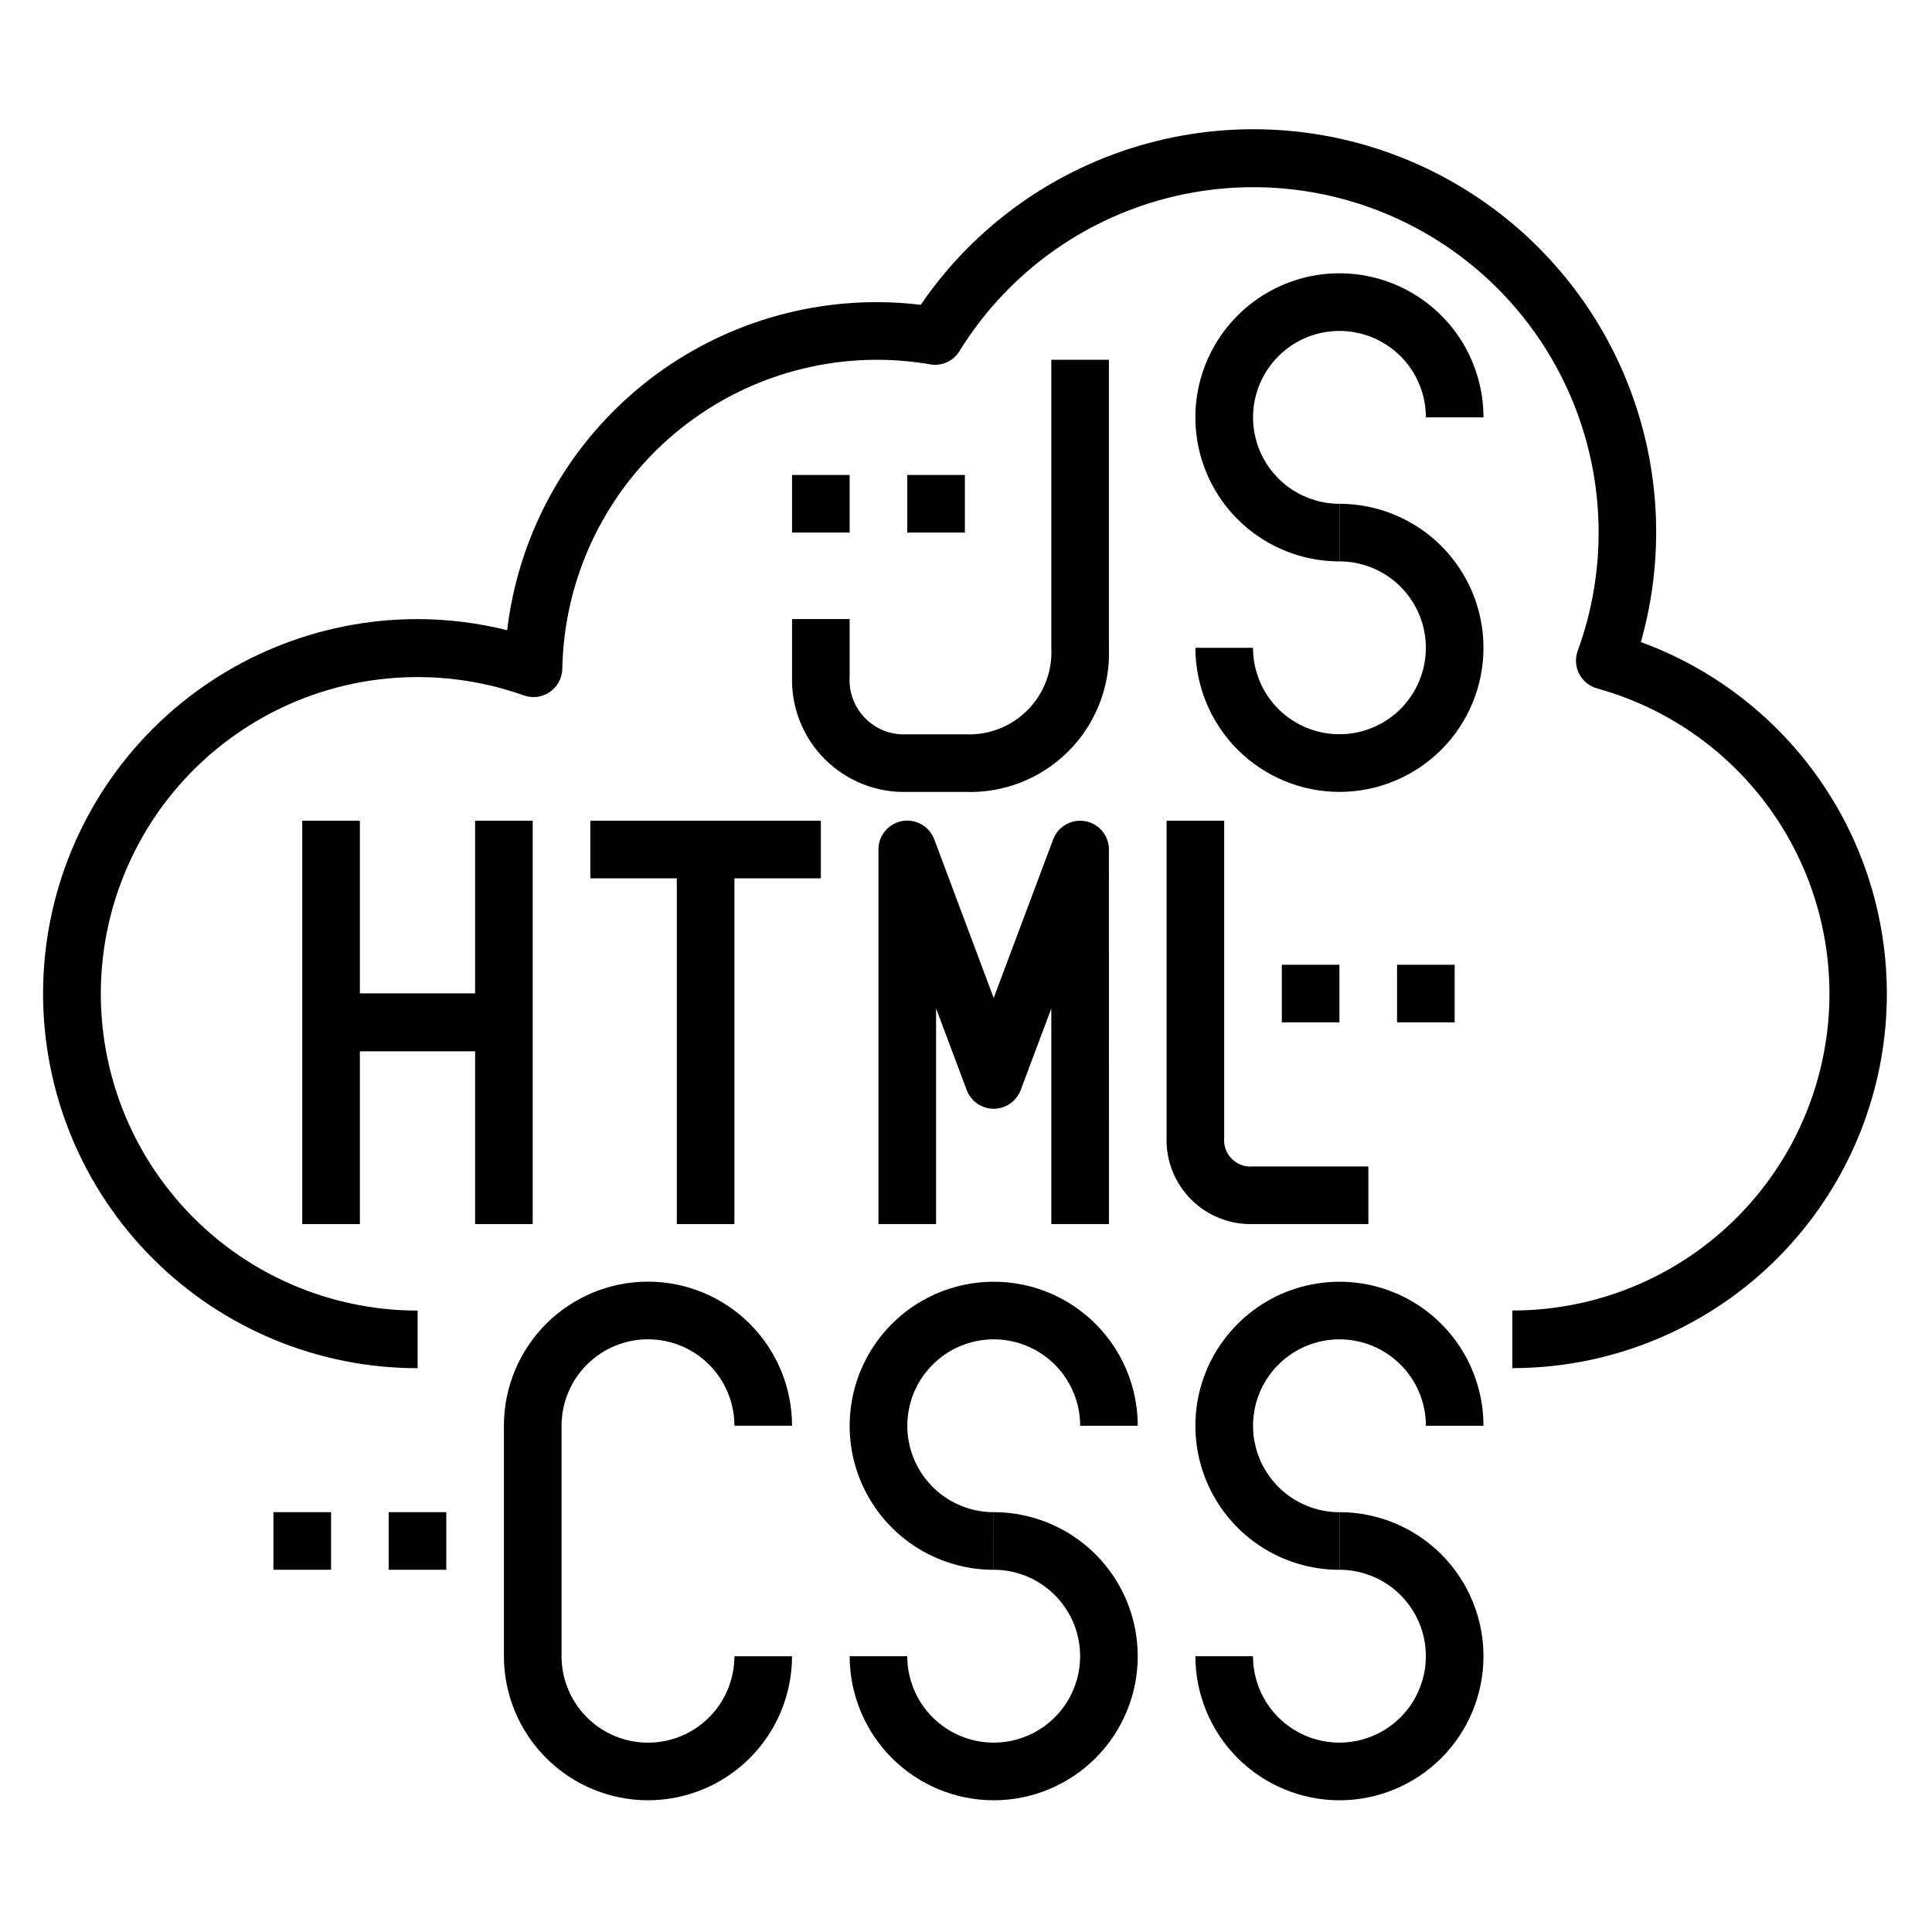 <svg width="45" height="45" viewBox="0 0 45 45" fill="none" xmlns="http://www.w3.org/2000/svg">
<g clip-path="url(#clip0_4_22)">
<path d="M35.225 31.866V30.524C37.011 30.526 38.736 29.88 40.082 28.707C41.428 27.533 42.302 25.912 42.544 24.142C42.785 22.373 42.376 20.577 41.394 19.086C40.411 17.595 38.921 16.511 37.2 16.035C37.111 16.01 37.028 15.967 36.956 15.909C36.884 15.851 36.825 15.778 36.782 15.696C36.74 15.614 36.715 15.523 36.709 15.431C36.703 15.339 36.716 15.246 36.748 15.159C37.431 13.288 37.394 11.23 36.647 9.384C35.899 7.538 34.493 6.035 32.7 5.166C30.908 4.297 28.857 4.124 26.945 4.68C25.032 5.237 23.394 6.483 22.348 8.178C22.279 8.292 22.177 8.382 22.056 8.437C21.935 8.492 21.8 8.51 21.669 8.487C21.273 8.419 20.871 8.383 20.469 8.38C18.54 8.37 16.685 9.12 15.306 10.467C13.926 11.815 13.133 13.652 13.097 15.58C13.095 15.687 13.067 15.791 13.016 15.885C12.966 15.979 12.893 16.059 12.805 16.119C12.717 16.179 12.616 16.218 12.51 16.231C12.405 16.244 12.297 16.232 12.197 16.196C11.184 15.836 10.105 15.702 9.034 15.803C7.964 15.903 6.929 16.237 6.001 16.78C5.073 17.323 4.275 18.061 3.662 18.945C3.05 19.829 2.638 20.835 2.455 21.895C2.273 22.954 2.324 24.041 2.605 25.078C2.886 26.116 3.391 27.079 4.084 27.902C4.776 28.724 5.64 29.385 6.615 29.838C7.59 30.291 8.652 30.526 9.727 30.526V31.868C7.413 31.868 5.194 30.949 3.558 29.313C1.922 27.677 1.003 25.458 1.003 23.144C1.003 20.83 1.922 18.611 3.558 16.975C5.194 15.339 7.413 14.42 9.727 14.42C10.43 14.421 11.131 14.508 11.813 14.679C12.064 12.565 13.085 10.617 14.68 9.208C16.276 7.798 18.335 7.026 20.464 7.038C20.792 7.039 21.12 7.059 21.445 7.1C22.701 5.261 24.571 3.929 26.719 3.342C28.868 2.755 31.155 2.951 33.172 3.896C35.189 4.84 36.804 6.471 37.729 8.497C38.653 10.524 38.827 12.812 38.219 14.955C40.144 15.658 41.76 17.017 42.784 18.793C43.807 20.568 44.172 22.648 43.815 24.666C43.457 26.684 42.4 28.512 40.83 29.829C39.259 31.145 37.275 31.867 35.225 31.866V31.866Z" fill="black"/>
<path d="M7.04 19.116H8.382V28.511H7.04V19.116Z" fill="black"/>
<path d="M11.066 19.116H12.408V28.511H11.066V19.116Z" fill="black"/>
<path d="M7.711 23.142H11.737V24.484H7.711V23.142Z" fill="black"/>
<path d="M7.711 23.142H11.737V24.484H7.711V23.142Z" fill="black"/>
<path d="M13.75 19.116H19.119V20.458H13.75V19.116Z" fill="black"/>
<path d="M15.764 19.787H17.106V28.511H15.764V19.787Z" fill="black"/>
<path d="M25.83 28.511H24.487V23.488L23.774 25.388C23.726 25.516 23.64 25.627 23.528 25.705C23.416 25.783 23.282 25.825 23.145 25.825C23.008 25.825 22.874 25.783 22.762 25.705C22.649 25.627 22.564 25.516 22.516 25.388L21.803 23.488V28.511H20.461V19.787C20.46 19.629 20.515 19.477 20.616 19.355C20.717 19.234 20.857 19.153 21.012 19.124C21.167 19.096 21.327 19.124 21.464 19.202C21.601 19.28 21.706 19.403 21.761 19.551L23.145 23.245L24.529 19.554C24.584 19.407 24.689 19.283 24.826 19.205C24.962 19.127 25.122 19.099 25.277 19.127C25.432 19.155 25.572 19.237 25.673 19.357C25.774 19.478 25.829 19.631 25.829 19.788L25.83 28.511Z" fill="black"/>
<path d="M31.872 28.511H29.185C28.919 28.519 28.653 28.472 28.406 28.373C28.158 28.275 27.933 28.127 27.744 27.939C27.556 27.75 27.408 27.525 27.309 27.277C27.211 27.03 27.164 26.765 27.172 26.498V19.116H28.514V26.498C28.505 26.588 28.516 26.68 28.547 26.765C28.578 26.85 28.627 26.928 28.691 26.992C28.755 27.056 28.833 27.105 28.918 27.136C29.003 27.167 29.095 27.178 29.185 27.169H31.872V28.511Z" fill="black"/>
<path d="M31.198 36.564C30.534 36.564 29.886 36.367 29.334 35.999C28.782 35.63 28.352 35.106 28.098 34.493C27.844 33.88 27.778 33.205 27.907 32.554C28.037 31.904 28.357 31.306 28.826 30.837C29.295 30.367 29.893 30.048 30.544 29.919C31.194 29.789 31.869 29.855 32.482 30.109C33.095 30.363 33.619 30.793 33.988 31.345C34.356 31.897 34.553 32.545 34.553 33.209H33.212C33.212 32.811 33.094 32.422 32.873 32.091C32.652 31.76 32.337 31.502 31.969 31.349C31.602 31.197 31.197 31.157 30.806 31.235C30.416 31.312 30.057 31.504 29.776 31.786C29.494 32.067 29.302 32.426 29.225 32.816C29.147 33.207 29.187 33.611 29.339 33.979C29.492 34.347 29.75 34.662 30.081 34.883C30.412 35.104 30.801 35.222 31.199 35.222L31.198 36.564Z" fill="black"/>
<path d="M31.198 41.932C30.308 41.931 29.456 41.577 28.826 40.948C28.198 40.319 27.844 39.466 27.843 38.576H29.185C29.185 38.974 29.303 39.363 29.524 39.694C29.745 40.025 30.06 40.283 30.428 40.436C30.796 40.588 31.2 40.628 31.591 40.55C31.981 40.473 32.34 40.281 32.621 39.999C32.903 39.718 33.095 39.359 33.172 38.969C33.25 38.578 33.21 38.173 33.058 37.806C32.905 37.438 32.647 37.123 32.316 36.902C31.985 36.681 31.596 36.563 31.198 36.563V35.221C32.088 35.221 32.941 35.575 33.571 36.204C34.2 36.833 34.553 37.687 34.553 38.577C34.553 39.466 34.2 40.32 33.571 40.949C32.941 41.578 32.088 41.932 31.198 41.932Z" fill="black"/>
<path d="M23.145 36.564C22.481 36.564 21.833 36.367 21.281 35.999C20.729 35.63 20.299 35.106 20.045 34.493C19.791 33.88 19.725 33.205 19.855 32.554C19.984 31.904 20.303 31.306 20.773 30.837C21.242 30.367 21.84 30.048 22.491 29.919C23.141 29.789 23.816 29.855 24.429 30.109C25.042 30.363 25.566 30.793 25.935 31.345C26.303 31.897 26.5 32.545 26.5 33.209H25.159C25.159 32.811 25.041 32.422 24.82 32.091C24.599 31.76 24.284 31.502 23.916 31.349C23.549 31.197 23.144 31.157 22.753 31.235C22.363 31.312 22.004 31.504 21.723 31.786C21.441 32.067 21.249 32.426 21.172 32.816C21.094 33.207 21.134 33.611 21.286 33.979C21.439 34.347 21.697 34.662 22.028 34.883C22.359 35.104 22.748 35.222 23.146 35.222L23.145 36.564Z" fill="black"/>
<path d="M23.145 41.932C22.255 41.931 21.402 41.577 20.773 40.948C20.145 40.319 19.791 39.466 19.79 38.576H21.132C21.132 38.974 21.25 39.363 21.471 39.694C21.692 40.025 22.007 40.283 22.375 40.436C22.742 40.588 23.147 40.628 23.538 40.55C23.928 40.473 24.287 40.281 24.568 39.999C24.85 39.718 25.042 39.359 25.119 38.969C25.197 38.578 25.157 38.173 25.005 37.806C24.852 37.438 24.594 37.123 24.263 36.902C23.932 36.681 23.543 36.563 23.145 36.563V35.221C24.035 35.221 24.888 35.575 25.518 36.204C26.147 36.833 26.5 37.687 26.5 38.577C26.5 39.466 26.147 40.32 25.518 40.949C24.888 41.578 24.035 41.932 23.145 41.932V41.932Z" fill="black"/>
<path d="M15.092 41.932C14.203 41.931 13.35 41.577 12.721 40.948C12.092 40.319 11.738 39.467 11.737 38.577V33.208C11.737 32.318 12.091 31.465 12.72 30.835C13.349 30.206 14.203 29.852 15.092 29.852C15.982 29.852 16.836 30.206 17.465 30.835C18.095 31.465 18.448 32.318 18.448 33.208H17.106C17.106 32.674 16.894 32.162 16.516 31.785C16.139 31.407 15.627 31.195 15.093 31.195C14.559 31.195 14.047 31.407 13.67 31.785C13.292 32.162 13.08 32.674 13.08 33.208V38.577C13.08 39.111 13.292 39.623 13.67 40C14.047 40.378 14.559 40.59 15.093 40.59C15.627 40.59 16.139 40.378 16.516 40C16.894 39.623 17.106 39.111 17.106 38.577H18.448C18.447 39.467 18.093 40.319 17.464 40.949C16.835 41.578 15.982 41.931 15.092 41.932Z" fill="black"/>
<path d="M29.856 22.471H31.198V23.813H29.856V22.471Z" fill="black"/>
<path d="M32.54 22.471H33.882V23.813H32.54V22.471Z" fill="black"/>
<path d="M9.053 35.221H10.395V36.563H9.053V35.221Z" fill="black"/>
<path d="M6.369 35.221H7.711V36.563H6.369V35.221Z" fill="black"/>
<path d="M22.474 18.445H21.132C20.777 18.456 20.423 18.393 20.093 18.262C19.762 18.131 19.462 17.934 19.211 17.682C18.959 17.431 18.762 17.131 18.631 16.8C18.5 16.47 18.438 16.116 18.448 15.761V14.419H19.79V15.761C19.779 15.94 19.805 16.12 19.869 16.288C19.932 16.456 20.031 16.608 20.158 16.735C20.285 16.862 20.437 16.961 20.605 17.024C20.773 17.088 20.953 17.114 21.132 17.103H22.474C22.742 17.117 23.011 17.075 23.262 16.978C23.513 16.882 23.74 16.734 23.93 16.543C24.12 16.353 24.268 16.125 24.364 15.874C24.46 15.623 24.502 15.354 24.487 15.086V8.379H25.829V15.09C25.846 15.535 25.771 15.979 25.608 16.394C25.445 16.808 25.199 17.185 24.884 17.5C24.569 17.815 24.192 18.061 23.778 18.224C23.363 18.387 22.919 18.462 22.474 18.445V18.445Z" fill="black"/>
<path d="M31.198 13.076C30.534 13.076 29.886 12.879 29.334 12.511C28.782 12.142 28.352 11.618 28.098 11.005C27.844 10.392 27.778 9.717 27.907 9.066C28.037 8.416 28.357 7.818 28.826 7.349C29.295 6.879 29.893 6.56 30.544 6.43C31.194 6.301 31.869 6.367 32.482 6.621C33.095 6.875 33.619 7.305 33.988 7.857C34.356 8.409 34.553 9.057 34.553 9.721H33.212C33.212 9.323 33.094 8.934 32.873 8.603C32.652 8.272 32.337 8.014 31.969 7.861C31.602 7.709 31.197 7.669 30.806 7.747C30.416 7.824 30.057 8.016 29.776 8.298C29.494 8.579 29.302 8.938 29.225 9.328C29.147 9.719 29.187 10.123 29.339 10.491C29.492 10.859 29.75 11.174 30.081 11.395C30.412 11.616 30.801 11.734 31.199 11.734L31.198 13.076Z" fill="black"/>
<path d="M31.198 18.445C30.308 18.444 29.456 18.09 28.826 17.461C28.198 16.832 27.844 15.979 27.843 15.089H29.185C29.185 15.487 29.303 15.876 29.524 16.207C29.745 16.538 30.06 16.796 30.428 16.949C30.796 17.101 31.2 17.141 31.591 17.063C31.981 16.986 32.34 16.794 32.621 16.512C32.903 16.231 33.095 15.872 33.172 15.482C33.25 15.091 33.21 14.687 33.058 14.319C32.905 13.951 32.647 13.636 32.316 13.415C31.985 13.194 31.596 13.076 31.198 13.076V11.734C32.088 11.734 32.941 12.088 33.571 12.717C34.2 13.346 34.553 14.2 34.553 15.089C34.553 15.979 34.2 16.833 33.571 17.462C32.941 18.091 32.088 18.445 31.198 18.445V18.445Z" fill="black"/>
<path d="M21.132 11.063H22.474V12.405H21.132V11.063Z" fill="black"/>
<path d="M18.448 11.063H19.79V12.405H18.448V11.063Z" fill="black"/>
</g>
<defs>
<clipPath id="clip0_4_22">
<rect width="42.949" height="38.932" fill="white" transform="translate(1 3)"/>
</clipPath>
</defs>
</svg>
